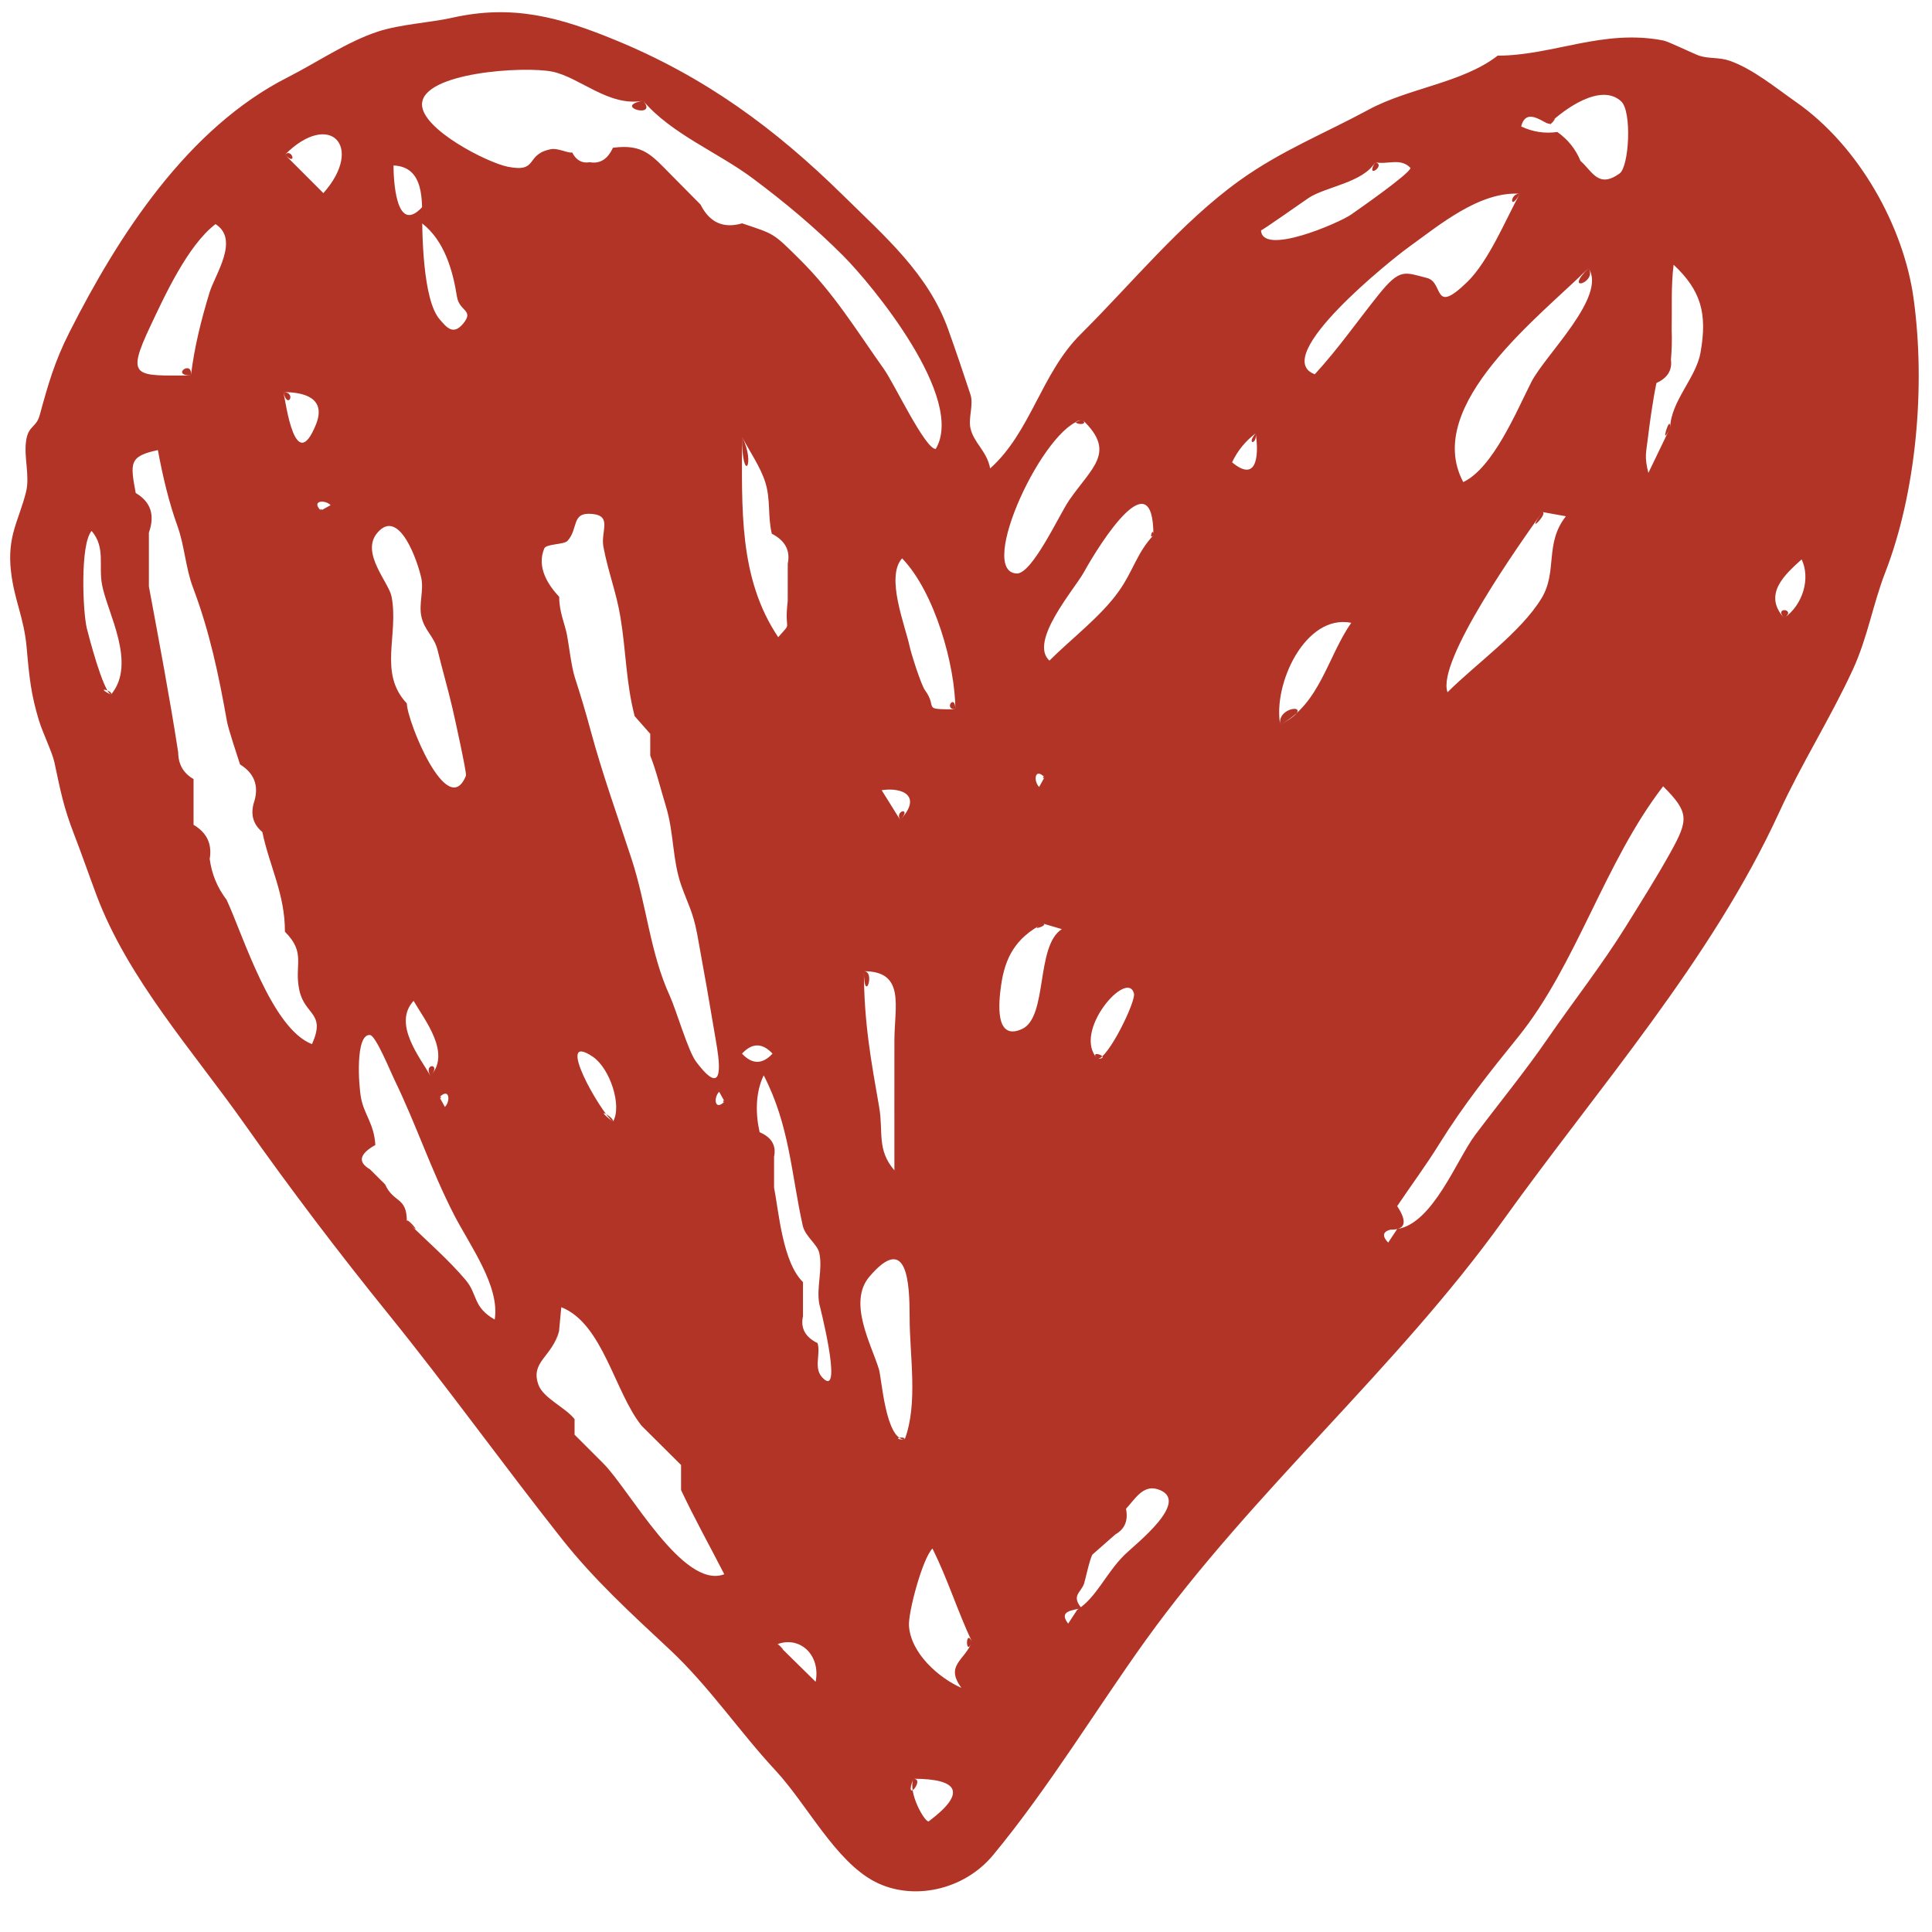 <?xml version="1.0" encoding="utf-8"?>
<!-- Generator: Adobe Illustrator 27.0.0, SVG Export Plug-In . SVG Version: 6.00 Build 0)  -->
<svg version="1.1" id="Ebene_1" xmlns="http://www.w3.org/2000/svg" xmlns:xlink="http://www.w3.org/1999/xlink" x="0px" y="0px"
	 viewBox="0 0 50 50" style="enable-background:new 0 0 50 50;" xml:space="preserve">
<style type="text/css">
	.st0{fill:#B23426;}
</style>
<g id="XMLID_24771_">
	<path id="XMLID_1955_" class="st0" d="M38.76,1.44c1.427,0,2.725-0.699,4.292-0.391c0.127,0.025,0.795,0.35,0.919,0.391
		c0.257,0.086,0.517,0.036,0.794,0.133c0.601,0.211,1.192,0.701,1.717,1.068c1.639,1.145,2.786,3.232,3.041,5.08
		c0.318,2.3,0.064,5.041-0.736,7.102c-0.317,0.817-0.452,1.674-0.838,2.511c-0.582,1.261-1.324,2.424-1.904,3.689
		c-1.756,3.827-4.681,7.126-7.137,10.549c-2.754,3.839-6.472,7.007-9.255,10.874c-1.245,1.73-2.511,3.824-3.95,5.561
		c-0.768,0.927-2.094,1.19-3.058,0.693c-1.024-0.528-1.761-2.004-2.569-2.874c-0.961-1.035-1.716-2.175-2.754-3.145
		c-0.99-0.925-1.947-1.797-2.785-2.858c-1.558-1.973-2.966-3.936-4.469-5.794c-1.302-1.61-2.537-3.235-3.735-4.933
		c-1.33-1.886-3.026-3.765-3.839-5.938c-0.195-0.52-0.376-1.047-0.576-1.564c-0.28-0.723-0.352-1.13-0.511-1.869
		c-0.057-0.263-0.299-0.75-0.401-1.085c-0.2-0.66-0.248-1.096-0.315-1.868c-0.07-0.799-0.317-1.218-0.406-1.977
		c-0.107-0.924,0.199-1.31,0.388-2.06c0.103-0.409-0.055-0.887,0-1.308c0.055-0.424,0.262-0.347,0.354-0.681
		c0.218-0.796,0.382-1.38,0.767-2.142c1.273-2.517,3.061-5.291,5.657-6.606c0.754-0.382,1.531-0.92,2.333-1.182
		c0.587-0.191,1.358-0.23,1.915-0.356c1.577-0.355,2.792-0.012,4.221,0.575c2.318,0.952,4.131,2.28,5.911,4.033
		c1.063,1.047,2.192,2.016,2.708,3.457c0.211,0.591,0.395,1.133,0.577,1.689c0.085,0.261-0.061,0.603,0,0.871
		c0.087,0.384,0.424,0.584,0.509,1.038c1.056-0.946,1.322-2.461,2.341-3.472c1.326-1.317,2.605-2.897,4.118-3.982
		c1.072-0.769,2.181-1.207,3.338-1.832C36.464,2.273,37.85,2.147,38.76,1.44C39.205,1.44,38.553,1.601,38.76,1.44z M27.879,41.661
		c0.502-0.325,0.732-0.929,1.213-1.41c0.289-0.289,1.774-1.426,0.864-1.711c-0.381-0.119-0.592,0.273-0.815,0.506
		c0.061,0.304-0.03,0.524-0.273,0.662c-0.198,0.174-0.396,0.349-0.595,0.523c-0.07,0.107-0.193,0.689-0.219,0.759
		c-0.087,0.234-0.332,0.304-0.066,0.626c-0.232,0.066-0.603,0.068-0.344,0.403C27.723,41.899,27.801,41.78,27.879,41.661
		C28.01,41.576,27.828,41.804,27.879,41.661z M10.923,5.779c0-0.545,0.075-1.466-0.739-1.496c0,0.312,0.049,1.821,0.739,1.08
		c0,0.686,0.018,2.401,0.457,2.903c0.164,0.188,0.344,0.435,0.612,0.103c0.283-0.351-0.106-0.306-0.166-0.692
		C11.719,7.005,11.506,6.234,10.923,5.779C10.923,5.451,11.262,6.043,10.923,5.779z M36.159,31.807
		c0.922-0.136,1.544-1.804,2.018-2.434c0.623-0.828,1.293-1.646,1.876-2.493c0.647-0.941,1.407-1.909,2.02-2.897
		c0.386-0.622,0.809-1.291,1.161-1.926c0.467-0.843,0.484-1.032-0.192-1.708c-1.523,1.974-2.242,4.622-3.757,6.493
		c-0.732,0.904-1.405,1.748-2.036,2.763c-0.352,0.567-0.722,1.062-1.09,1.609c0.273,0.415,0.214,0.618-0.174,0.609
		c-0.201,0.054-0.22,0.166-0.059,0.336C36.003,32.043,36.081,31.925,36.159,31.807C36.589,31.744,36.109,31.946,36.159,31.807z
		 M16.643,2.607c-0.885,0.166-1.642-0.61-2.35-0.753c-0.74-0.149-3.374,0.022-3.371,0.851c0.002,0.646,1.69,1.505,2.219,1.61
		c0.809,0.161,0.435-0.32,1.117-0.454c0.182-0.036,0.434,0.108,0.549,0.085c0.106,0.203,0.258,0.287,0.457,0.252
		c0.263,0.047,0.463-0.078,0.598-0.374c0.793-0.105,1.007,0.197,1.542,0.737c0.242,0.244,0.484,0.489,0.726,0.733
		c0.233,0.465,0.591,0.627,1.076,0.486c0.847,0.285,0.791,0.238,1.502,0.944c0.888,0.882,1.454,1.823,2.173,2.835
		c0.255,0.359,1.069,2.078,1.336,2.059c0.779-1.31-1.646-4.245-2.384-4.987c-0.732-0.736-1.515-1.39-2.341-2.007
		C18.59,3.946,17.382,3.473,16.643,2.607C15.829,2.759,17.054,3.088,16.643,2.607z M7.374,24.113c0-0.985-0.392-1.667-0.585-2.581
		c-0.248-0.206-0.316-0.475-0.204-0.805c0.115-0.405-0.01-0.719-0.373-0.944c-0.082-0.258-0.302-0.911-0.338-1.113
		c-0.218-1.226-0.451-2.33-0.88-3.466c-0.193-0.511-0.217-1.081-0.403-1.595c-0.217-0.601-0.376-1.264-0.505-1.961
		c-0.749,0.16-0.716,0.334-0.574,1.111c0.389,0.228,0.503,0.57,0.341,1.026c0,0.464,0,0.928,0,1.392
		c0.261,1.408,0.535,2.848,0.759,4.297c0.003,0.31,0.135,0.539,0.397,0.688c0,0.395,0,0.789,0,1.184
		c0.345,0.203,0.484,0.498,0.418,0.883c0.051,0.39,0.197,0.743,0.438,1.059c0.437,0.945,1.164,3.332,2.209,3.734
		c0.368-0.82-0.185-0.737-0.327-1.395C7.604,24.965,7.934,24.674,7.374,24.113C7.374,23.763,7.542,24.282,7.374,24.113z
		 M14.472,15.446c0,0.394,0.142,0.681,0.202,0.989c0.046,0.237,0.114,0.823,0.202,1.095c0.148,0.458,0.269,0.856,0.412,1.385
		c0.298,1.103,0.691,2.195,1.059,3.322c0.388,1.189,0.477,2.419,0.981,3.522c0.179,0.391,0.476,1.438,0.688,1.719
		c0.784,1.043,0.588-0.104,0.507-0.568c-0.104-0.592-0.215-1.288-0.316-1.823c-0.046-0.246-0.11-0.629-0.168-0.933
		c-0.107-0.557-0.236-0.758-0.404-1.229c-0.239-0.672-0.19-1.375-0.403-2.064c-0.126-0.408-0.247-0.912-0.404-1.307
		c0-0.188,0-0.375,0-0.563c-0.135-0.153-0.269-0.305-0.404-0.458c-0.228-0.896-0.217-1.642-0.366-2.552
		c-0.108-0.66-0.311-1.144-0.442-1.83c-0.075-0.395,0.235-0.797-0.284-0.85c-0.563-0.057-0.351,0.379-0.647,0.698
		c-0.089,0.096-0.548,0.075-0.598,0.192C13.88,14.677,14.185,15.14,14.472,15.446C14.472,15.702,14.336,15.302,14.472,15.446z
		 M14.468,34.453c-0.185,0.671-0.75,0.789-0.532,1.388c0.125,0.344,0.7,0.586,0.934,0.886c0,0.134,0,0.269,0,0.403
		c0.245,0.245,0.489,0.489,0.734,0.734c0.676,0.663,2.072,3.287,3.14,2.877c-0.372-0.725-0.771-1.442-1.118-2.178
		c0-0.216,0-0.433,0-0.649c-0.339-0.337-0.679-0.675-1.018-1.012c-0.7-0.863-1.004-2.65-2.082-3.072
		C14.507,34.037,14.488,34.245,14.468,34.453C14.282,35.13,14.465,34.485,14.468,34.453z M10.529,31.605
		c0.495,0.495,1.077,0.99,1.526,1.526c0.312,0.372,0.177,0.693,0.748,1.019c0.141-0.865-0.652-1.929-1.058-2.722
		c-0.595-1.163-0.969-2.315-1.541-3.493c-0.095-0.195-0.479-1.135-0.627-1.149C9.19,26.75,9.28,28.1,9.346,28.428
		c0.085,0.428,0.335,0.656,0.368,1.204c-0.414,0.233-0.461,0.443-0.139,0.63c0.13,0.13,0.261,0.259,0.391,0.389
		C10.185,31.141,10.529,30.965,10.529,31.605C11.037,32.114,10.529,31.475,10.529,31.605z M10.529,18.205
		c0,0.441,1.054,3.055,1.53,1.869c0.025-0.062-0.302-1.546-0.354-1.765c-0.113-0.483-0.258-0.98-0.38-1.482
		c-0.089-0.363-0.342-0.504-0.421-0.878c-0.067-0.314,0.065-0.669,0-0.983c-0.083-0.399-0.57-1.866-1.146-1.168
		c-0.425,0.516,0.303,1.272,0.375,1.638C10.327,16.433,9.783,17.413,10.529,18.205C10.529,18.459,10.393,18.061,10.529,18.205z
		 M39.333,5.014c-1.047-0.065-2.083,0.811-2.901,1.4c-0.372,0.267-3.601,2.831-2.405,3.272c0.615-0.67,1.089-1.358,1.646-2.053
		c0.564-0.704,0.675-0.586,1.26-0.438c0.441,0.112,0.136,0.98,1.04,0.102C38.529,6.754,38.964,5.689,39.333,5.014
		C39.065,4.997,39.067,5.499,39.333,5.014z M41.11,6.939c-1.217,1.217-4.303,3.546-3.241,5.537c0.774-0.366,1.383-1.844,1.763-2.591
		C39.989,9.185,41.599,7.666,41.11,6.939C40.439,7.61,41.352,7.299,41.11,6.939z M28.017,10.867
		c-0.982,0.137-2.754,3.928-1.706,3.975c0.401,0.018,1.104-1.525,1.355-1.89C28.256,12.094,28.901,11.708,28.017,10.867
		C27.538,10.933,28.228,11.067,28.017,10.867z M4.941,9.718c0.09-0.742,0.268-1.448,0.483-2.151C5.565,7.104,6.206,6.2,5.578,5.8
		C4.859,6.345,4.251,7.678,3.896,8.43C3.244,9.808,3.505,9.718,4.941,9.718C4.992,9.292,4.402,9.718,4.941,9.718z M29.85,13.853
		c0-1.97-1.358,0.16-1.802,0.961c-0.239,0.432-1.43,1.79-0.889,2.283c0.568-0.568,1.332-1.141,1.795-1.795
		C29.331,14.771,29.42,14.311,29.85,13.853C29.85,13.597,29.715,13.997,29.85,13.853z M23.411,37.26
		c0.354-0.927,0.13-2.177,0.13-3.17c0-0.867-0.054-2.209-1.041-1.05c-0.569,0.669,0.06,1.77,0.247,2.399
		C22.821,35.684,22.915,37.236,23.411,37.26C23.456,37.143,23.007,37.24,23.411,37.26z M20.781,33.18c0,0.295,0,0.59,0,0.885
		c-0.067,0.308,0.059,0.54,0.378,0.695c0.09,0.314-0.135,0.678,0.169,0.935c0.481,0.406-0.125-1.953-0.126-1.955
		c-0.076-0.422,0.095-0.9,0-1.318c-0.052-0.227-0.364-0.421-0.427-0.703c-0.297-1.331-0.339-2.593-1.01-3.889
		c-0.218,0.445-0.213,0.998-0.106,1.471c0.311,0.134,0.435,0.346,0.374,0.635c0,0.265,0,0.531,0,0.796
		C20.156,31.376,20.257,32.673,20.781,33.18C20.781,33.577,20.69,33.092,20.781,33.18z M39.916,13.251
		c-0.568,0.794-2.75,3.868-2.454,4.664c0.737-0.737,1.897-1.549,2.434-2.434c0.419-0.692,0.072-1.42,0.63-2.12
		C40.323,13.325,40.12,13.288,39.916,13.251C39.437,13.922,40.082,13.281,39.916,13.251z M43.223,11.071
		c0.022-0.697,0.669-1.286,0.786-1.944c0.181-1.018,0.012-1.61-0.696-2.276c-0.07,0.569-0.039,1.126-0.05,1.697
		c0.01,0.254,0.003,0.507-0.019,0.76c0.035,0.274-0.09,0.475-0.375,0.603c-0.091,0.425-0.181,1.084-0.223,1.436
		c-0.042,0.361-0.095,0.469,0.014,0.892C42.849,11.85,43.036,11.461,43.223,11.071C43.237,10.65,42.927,11.688,43.223,11.071z
		 M19.204,11.305c-0.001,1.851-0.091,3.656,0.936,5.185c0.388-0.439,0.147-0.093,0.246-0.933c0.001-0.323,0.001-0.646,0.001-0.969
		c0.071-0.339-0.066-0.597-0.412-0.775c-0.111-0.454-0.025-0.875-0.17-1.334C19.68,12.08,19.392,11.672,19.204,11.305
		C19.203,12.567,19.57,12.018,19.204,11.305z M40.111,3.184c-0.043,0.125-0.601-0.489-0.743,0.089
		c0.298,0.141,0.61,0.189,0.935,0.143c0.273,0.192,0.474,0.442,0.601,0.75c0.308,0.268,0.459,0.72,1.011,0.324
		c0.247-0.177,0.323-1.607,0.041-1.867C41.422,2.129,40.467,2.846,40.111,3.184C40.056,3.34,40.423,2.887,40.111,3.184z
		 M25.155,42.49c-0.381-0.812-0.623-1.608-1.023-2.415c-0.263,0.269-0.631,1.66-0.608,2.001c0.048,0.714,0.772,1.348,1.356,1.606
		C24.452,43.09,24.961,42.983,25.155,42.49C24.98,42.118,24.985,42.921,25.155,42.49z M22.358,25.135
		c0,1.33,0.191,2.348,0.395,3.518c0.112,0.639-0.068,1.101,0.394,1.635c0-1.118-0.002-2.235,0-3.353
		C23.148,26.047,23.438,25.135,22.358,25.135C22.358,26.02,22.668,25.135,22.358,25.135z M24.724,18.357
		c0-1.131-0.534-3.036-1.378-3.907c-0.431,0.479,0.075,1.724,0.195,2.277c0.045,0.207,0.299,1.002,0.398,1.136
		C24.288,18.339,23.823,18.357,24.724,18.357C24.724,17.935,24.409,18.357,24.724,18.357z M35.59,4.199
		c-0.31,0.525-1.274,0.633-1.712,0.917c-0.112,0.072-1.241,0.872-1.242,0.844c0.023,0.675,2.026-0.192,2.332-0.408
		c0.199-0.14,1.51-1.051,1.536-1.205C36.247,4.072,35.898,4.27,35.59,4.199C35.314,4.666,35.893,4.268,35.59,4.199z M26.997,23.903
		c-0.725,0.37-0.991,0.896-1.09,1.606c-0.058,0.416-0.172,1.445,0.541,1.123c0.676-0.306,0.348-2.151,1.032-2.586
		C27.32,23.999,27.158,23.951,26.997,23.903C26.551,24.131,27.158,23.951,26.997,23.903z M33.132,18.755
		c1.03-0.546,1.223-1.753,1.838-2.637C33.779,15.884,32.939,17.711,33.132,18.755C34.191,18.193,33.034,18.224,33.132,18.755z
		 M2.872,17.977c0.678-0.804-0.098-2.124-0.231-2.842c-0.095-0.509,0.096-0.966-0.271-1.395c-0.303,0.36-0.225,2.118-0.122,2.525
		C2.296,16.458,2.663,17.873,2.872,17.977C2.956,17.878,2.414,17.749,2.872,17.977z M7.374,4.003
		c0.332,0.332,0.663,0.663,0.995,0.995C9.436,3.796,8.538,2.84,7.374,4.003C7.699,4.328,7.56,3.818,7.374,4.003z M28.408,27.405
		c0.278-0.02,0.989-1.487,0.939-1.69C29.185,25.054,27.725,26.714,28.408,27.405C28.799,27.377,28.14,27.134,28.408,27.405z
		 M23.636,46.034c-0.139,0.369,0.296,1.125,0.397,1.104C25.022,46.398,24.815,46.034,23.636,46.034
		C23.379,46.715,23.967,46.034,23.636,46.034z M15.863,29.032c0.245-0.42-0.082-1.384-0.517-1.681
		C14.328,26.657,15.527,28.769,15.863,29.032C15.926,28.925,15.297,28.589,15.863,29.032z M7.335,10.148
		c0.066,0.293,0.303,2.158,0.838,0.848C8.467,10.276,7.83,10.148,7.335,10.148C7.441,10.621,7.681,10.148,7.335,10.148z
		 M11.141,27.844c0.545-0.587-0.154-1.45-0.437-1.942C10.159,26.49,10.859,27.353,11.141,27.844
		C11.444,27.518,10.943,27.499,11.141,27.844z M20.12,42.551c0.33,0.325,0.66,0.649,0.989,0.974
		C21.243,42.832,20.703,42.333,20.12,42.551C20.436,42.863,20.152,42.539,20.12,42.551z M46.174,15.995
		c0.492-0.348,0.684-1.032,0.452-1.518C46.211,14.855,45.607,15.374,46.174,15.995C46.509,15.759,45.892,15.687,46.174,15.995z
		 M23.298,21.22c0.584-0.626,0.05-0.852-0.481-0.77C22.978,20.707,23.138,20.964,23.298,21.22
		C23.616,20.879,23.14,20.967,23.298,21.22z M32.495,11.216c-0.265,0.2-0.468,0.45-0.609,0.749
		C32.602,12.56,32.563,11.602,32.495,11.216C32.241,11.521,32.546,11.507,32.495,11.216z M19.203,27.268
		c0.264,0.283,0.527,0.283,0.79,0C19.729,26.985,19.466,26.985,19.203,27.268z M8.303,13.213c0.085-0.047,0.169-0.094,0.254-0.14
		C8.407,12.922,8.044,12.954,8.303,13.213C8.386,13.167,8.25,13.16,8.303,13.213z M11.374,28.394
		c0.047,0.085,0.094,0.169,0.14,0.254C11.664,28.498,11.633,28.135,11.374,28.394C11.42,28.477,11.427,28.341,11.374,28.394z
		 M18.752,28.508c-0.047-0.085-0.094-0.169-0.14-0.254C18.462,28.404,18.493,28.767,18.752,28.508
		C18.707,28.425,18.7,28.561,18.752,28.508z M27.033,20.113c-0.259-0.259-0.29,0.104-0.14,0.254
		C26.939,20.283,26.986,20.198,27.033,20.113C26.98,20.061,26.987,20.196,27.033,20.113z"/>
</g>
</svg>
